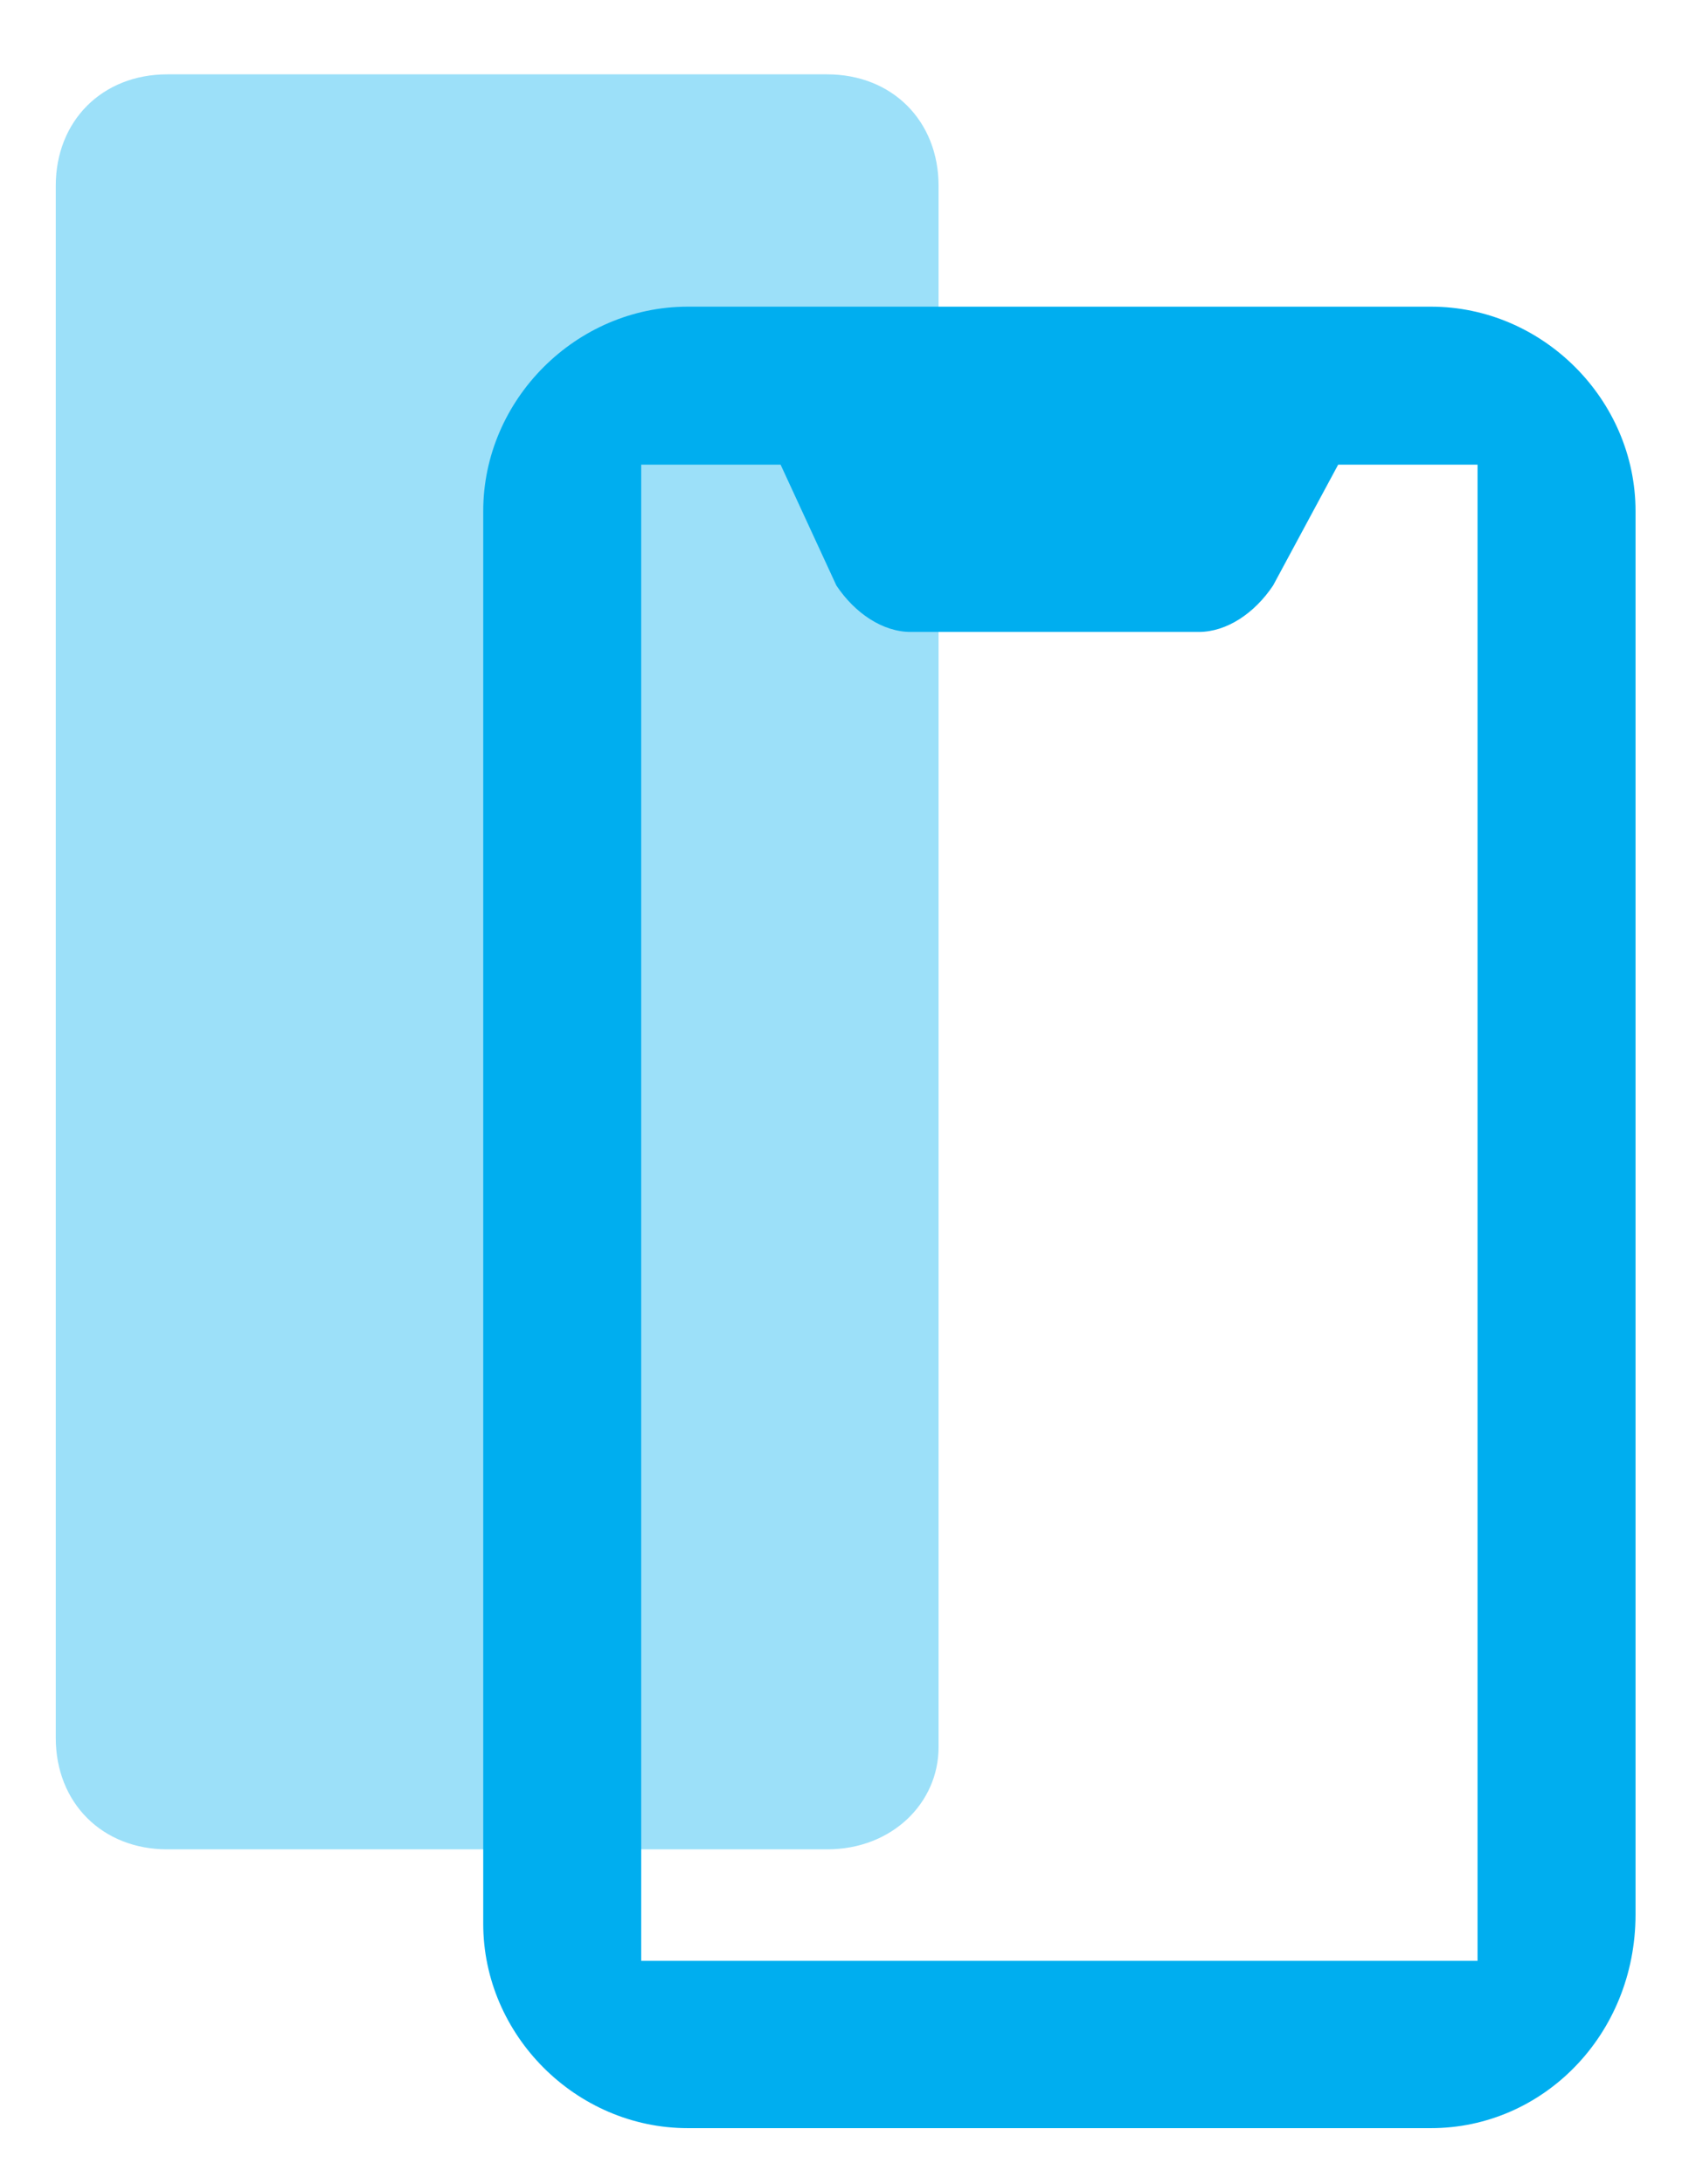 <?xml version="1.0" encoding="utf-8"?>
<!-- Generator: Adobe Illustrator 22.0.1, SVG Export Plug-In . SVG Version: 6.00 Build 0)  -->
<svg version="1.1" id="Слой_1" xmlns="http://www.w3.org/2000/svg" xmlns:xlink="http://www.w3.org/1999/xlink" x="0px" y="0px"
	 viewBox="0 0 18.1 23.5" style="enable-background:new 0 0 18.1 23.5;" xml:space="preserve">
<style type="text/css">
	.st0{fill:#00AEEF;}
	.st1{opacity:0.39;fill:#00AEEF;}
</style>
<path class="st0" d="M17.6,20.6V5.5c0-1.2-1-2.2-2.2-2.2h-8c-1.2,0-2.2,1-2.2,2.2v15.2c0,1.2,1,2.2,2.2,2.2h8
	C16.6,22.9,17.6,21.9,17.6,20.6z M15.8,21.1H6.9V5h1.5L9,6.3c0.2,0.3,0.5,0.5,0.8,0.5h3.1c0.3,0,0.6-0.2,0.8-0.5L14.4,5h1.5V21.1z"
	/>
<path class="st1" d="M8.9,19.9H1.8c-0.7,0-1.2-0.5-1.2-1.2V2c0-0.7,0.5-1.2,1.2-1.2h7.1c0.7,0,1.2,0.5,1.2,1.2v16.8
	C10.1,19.4,9.6,19.9,8.9,19.9z"/>
</svg>

